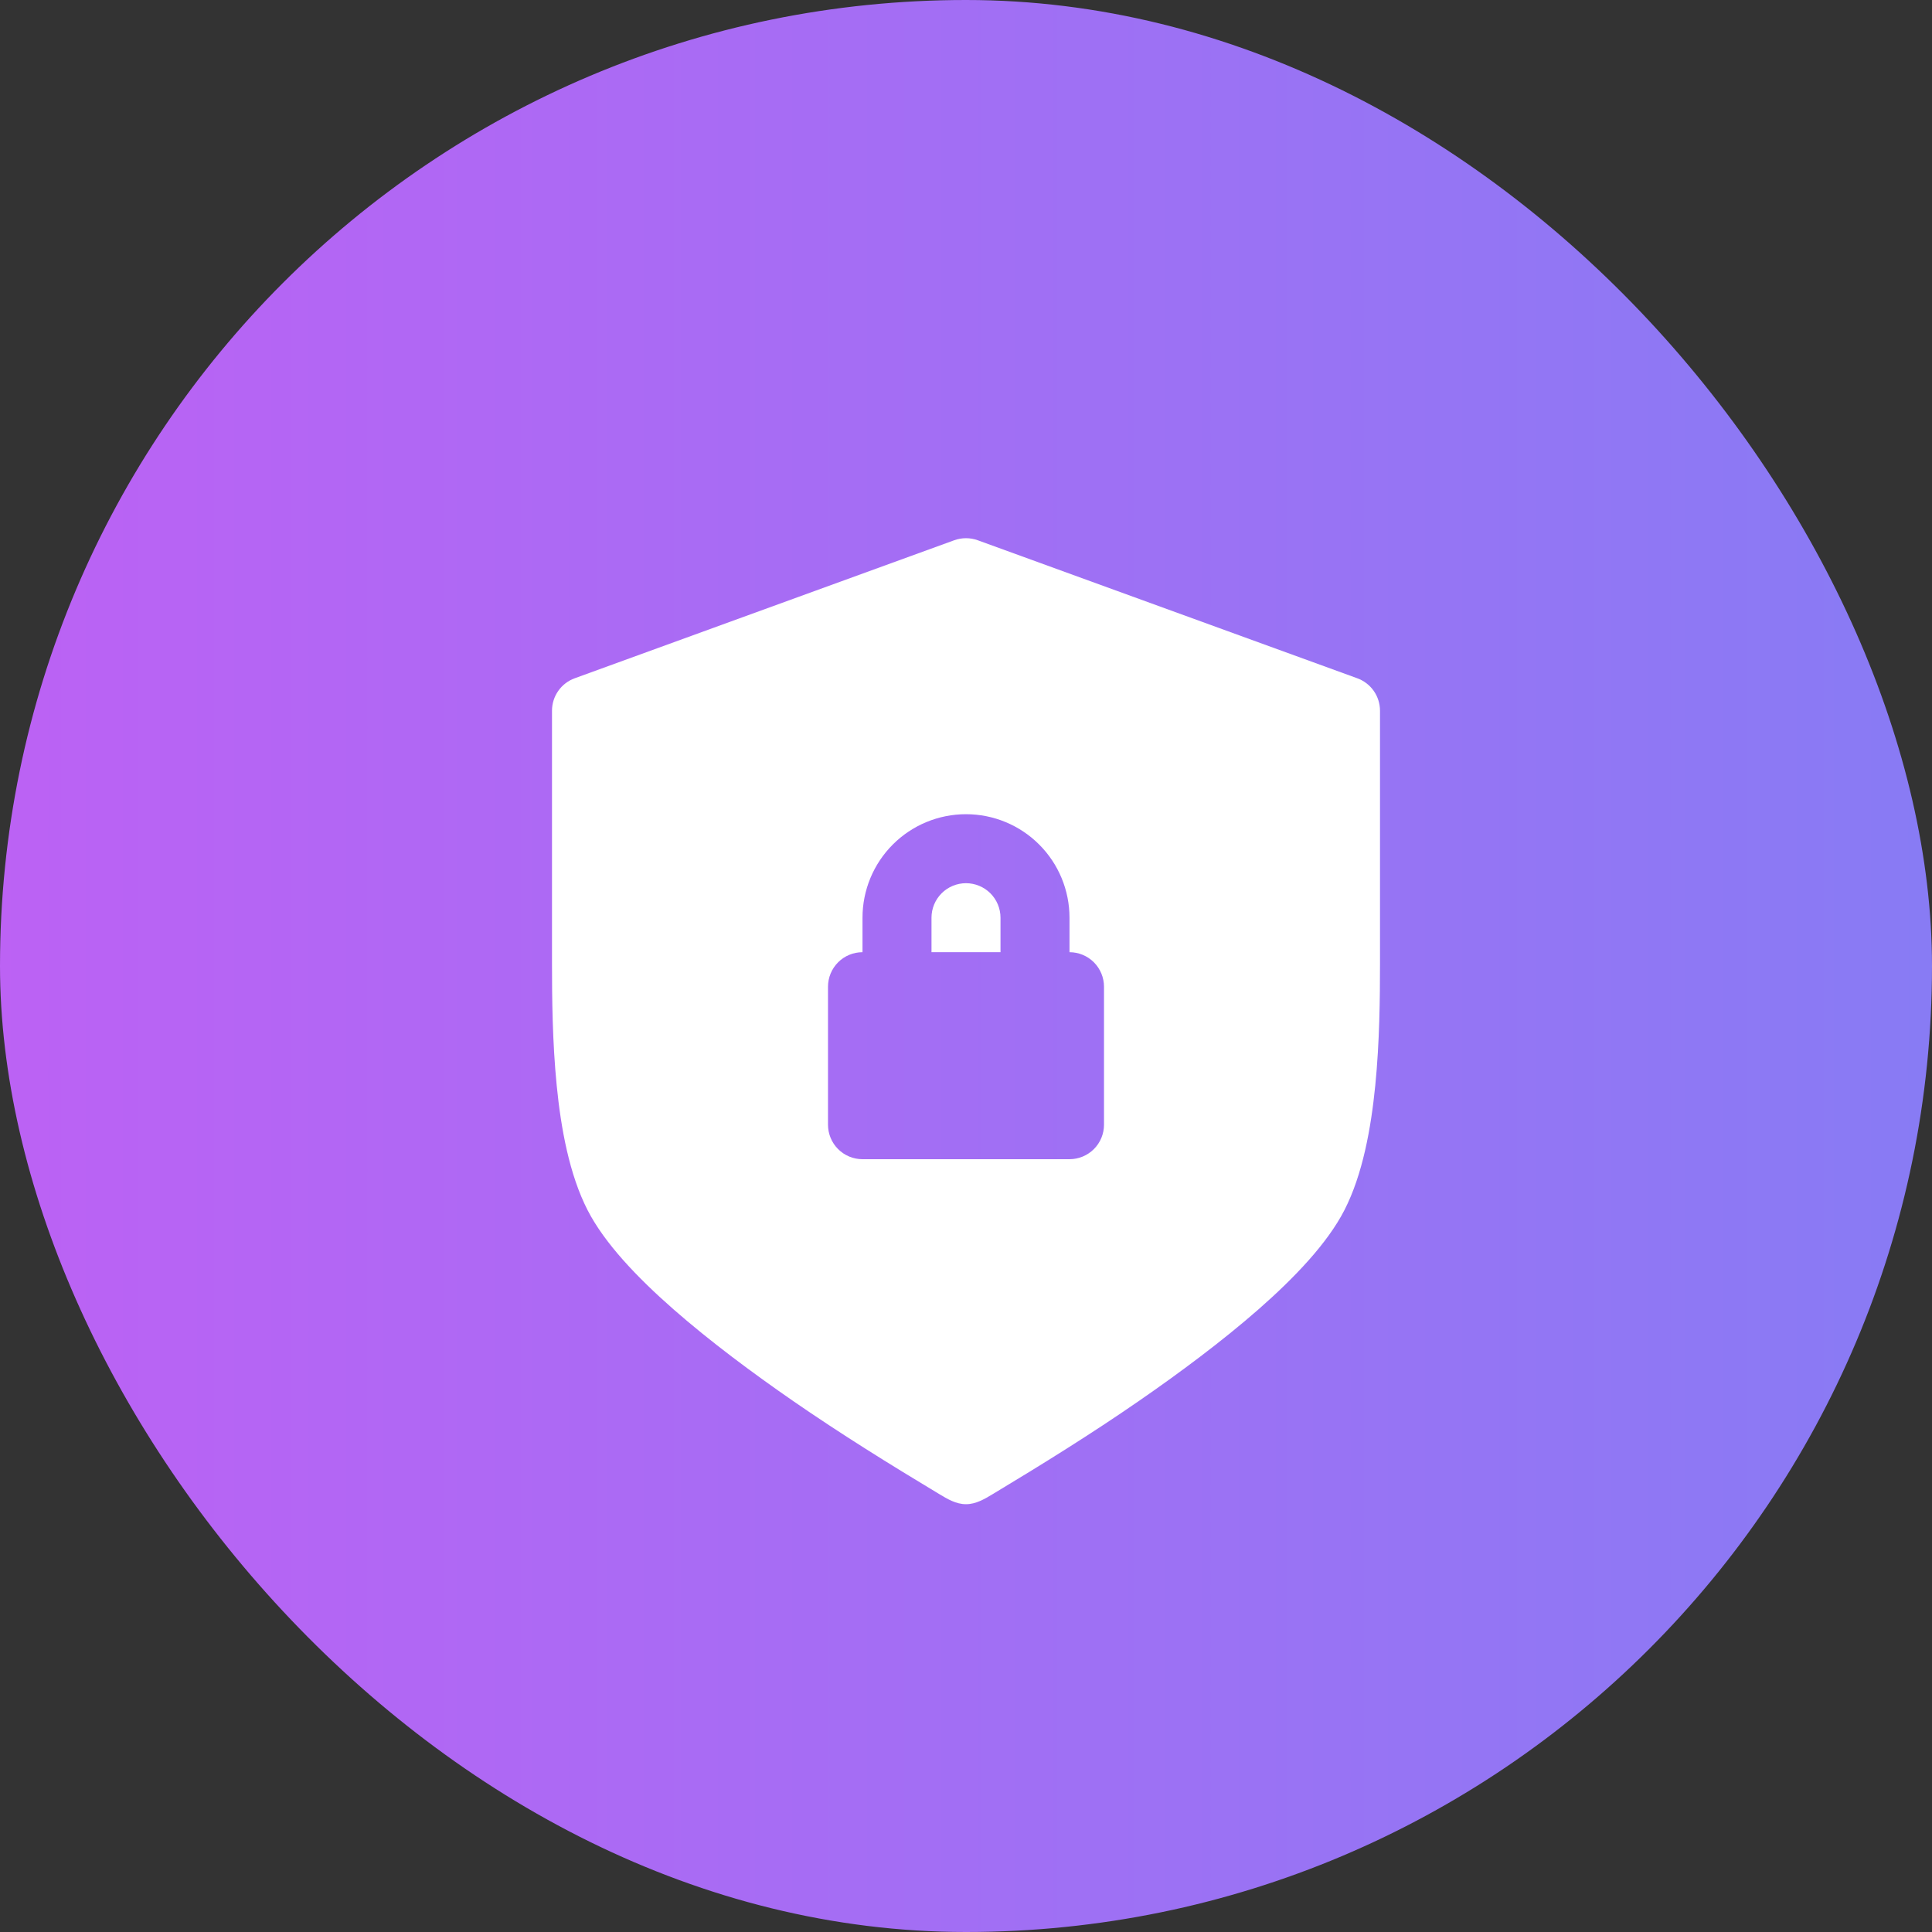 <?xml version="1.0" encoding="UTF-8"?> <svg xmlns="http://www.w3.org/2000/svg" width="70" height="70" viewBox="0 0 70 70" fill="none"><rect x="0" y="0" width="70" height="70" fill="#333333" stroke="none"/><rect width="70" height="70" rx="35" fill="url(#paint0_linear_3106_1797)"></rect><path d="M36.25 33.25V34.5H33.75V33.25C33.75 32.919 33.882 32.601 34.116 32.366C34.35 32.132 34.669 32 35 32C35.331 32 35.649 32.132 35.884 32.366C36.118 32.601 36.25 32.919 36.25 33.25Z" fill="white"></path><path fill-rule="evenodd" clip-rule="evenodd" d="M34.572 19.575C34.849 19.475 35.151 19.475 35.427 19.575L49.177 24.575C49.418 24.663 49.627 24.823 49.774 25.033C49.921 25.243 50 25.494 50 25.75V34.924C50 36.146 49.986 37.754 49.828 39.336C49.673 40.889 49.37 42.559 48.712 43.843C48.095 45.049 46.902 46.294 45.606 47.433C44.28 48.596 42.725 49.751 41.255 50.766C39.536 51.954 37.765 53.054 35.976 54.13C35.675 54.311 35.361 54.5 35 54.5C34.639 54.5 34.325 54.311 34.025 54.13C32.235 53.054 30.464 51.955 28.745 50.767C27.275 49.751 25.72 48.596 24.395 47.433C23.098 46.295 21.905 45.049 21.288 43.843C20.63 42.559 20.325 40.889 20.171 39.335C20.014 37.754 20 36.148 20 34.923V25.75C20 25.494 20.079 25.243 20.226 25.033C20.373 24.823 20.581 24.663 20.823 24.575L34.572 19.575ZM31.25 33.25V34.5C30.918 34.5 30.6 34.632 30.366 34.866C30.132 35.101 30 35.419 30 35.75V40.75C30 41.082 30.132 41.4 30.366 41.634C30.6 41.868 30.918 42 31.25 42H38.75C39.081 42 39.399 41.868 39.634 41.634C39.868 41.4 40 41.082 40 40.75V35.75C40 35.419 39.868 35.101 39.634 34.866C39.399 34.632 39.081 34.5 38.75 34.5V33.25C38.75 32.256 38.355 31.302 37.651 30.599C36.948 29.895 35.994 29.5 35 29.5C34.005 29.5 33.051 29.895 32.348 30.599C31.645 31.302 31.25 32.256 31.25 33.25Z" fill="white"></path><defs><linearGradient id="paint0_linear_3106_1797" x1="-82.5" y1="35" x2="148" y2="35" gradientUnits="userSpaceOnUse"><stop stop-color="#F944F3"></stop><stop offset="1" stop-color="#4E97F5"></stop></linearGradient></defs></svg> 